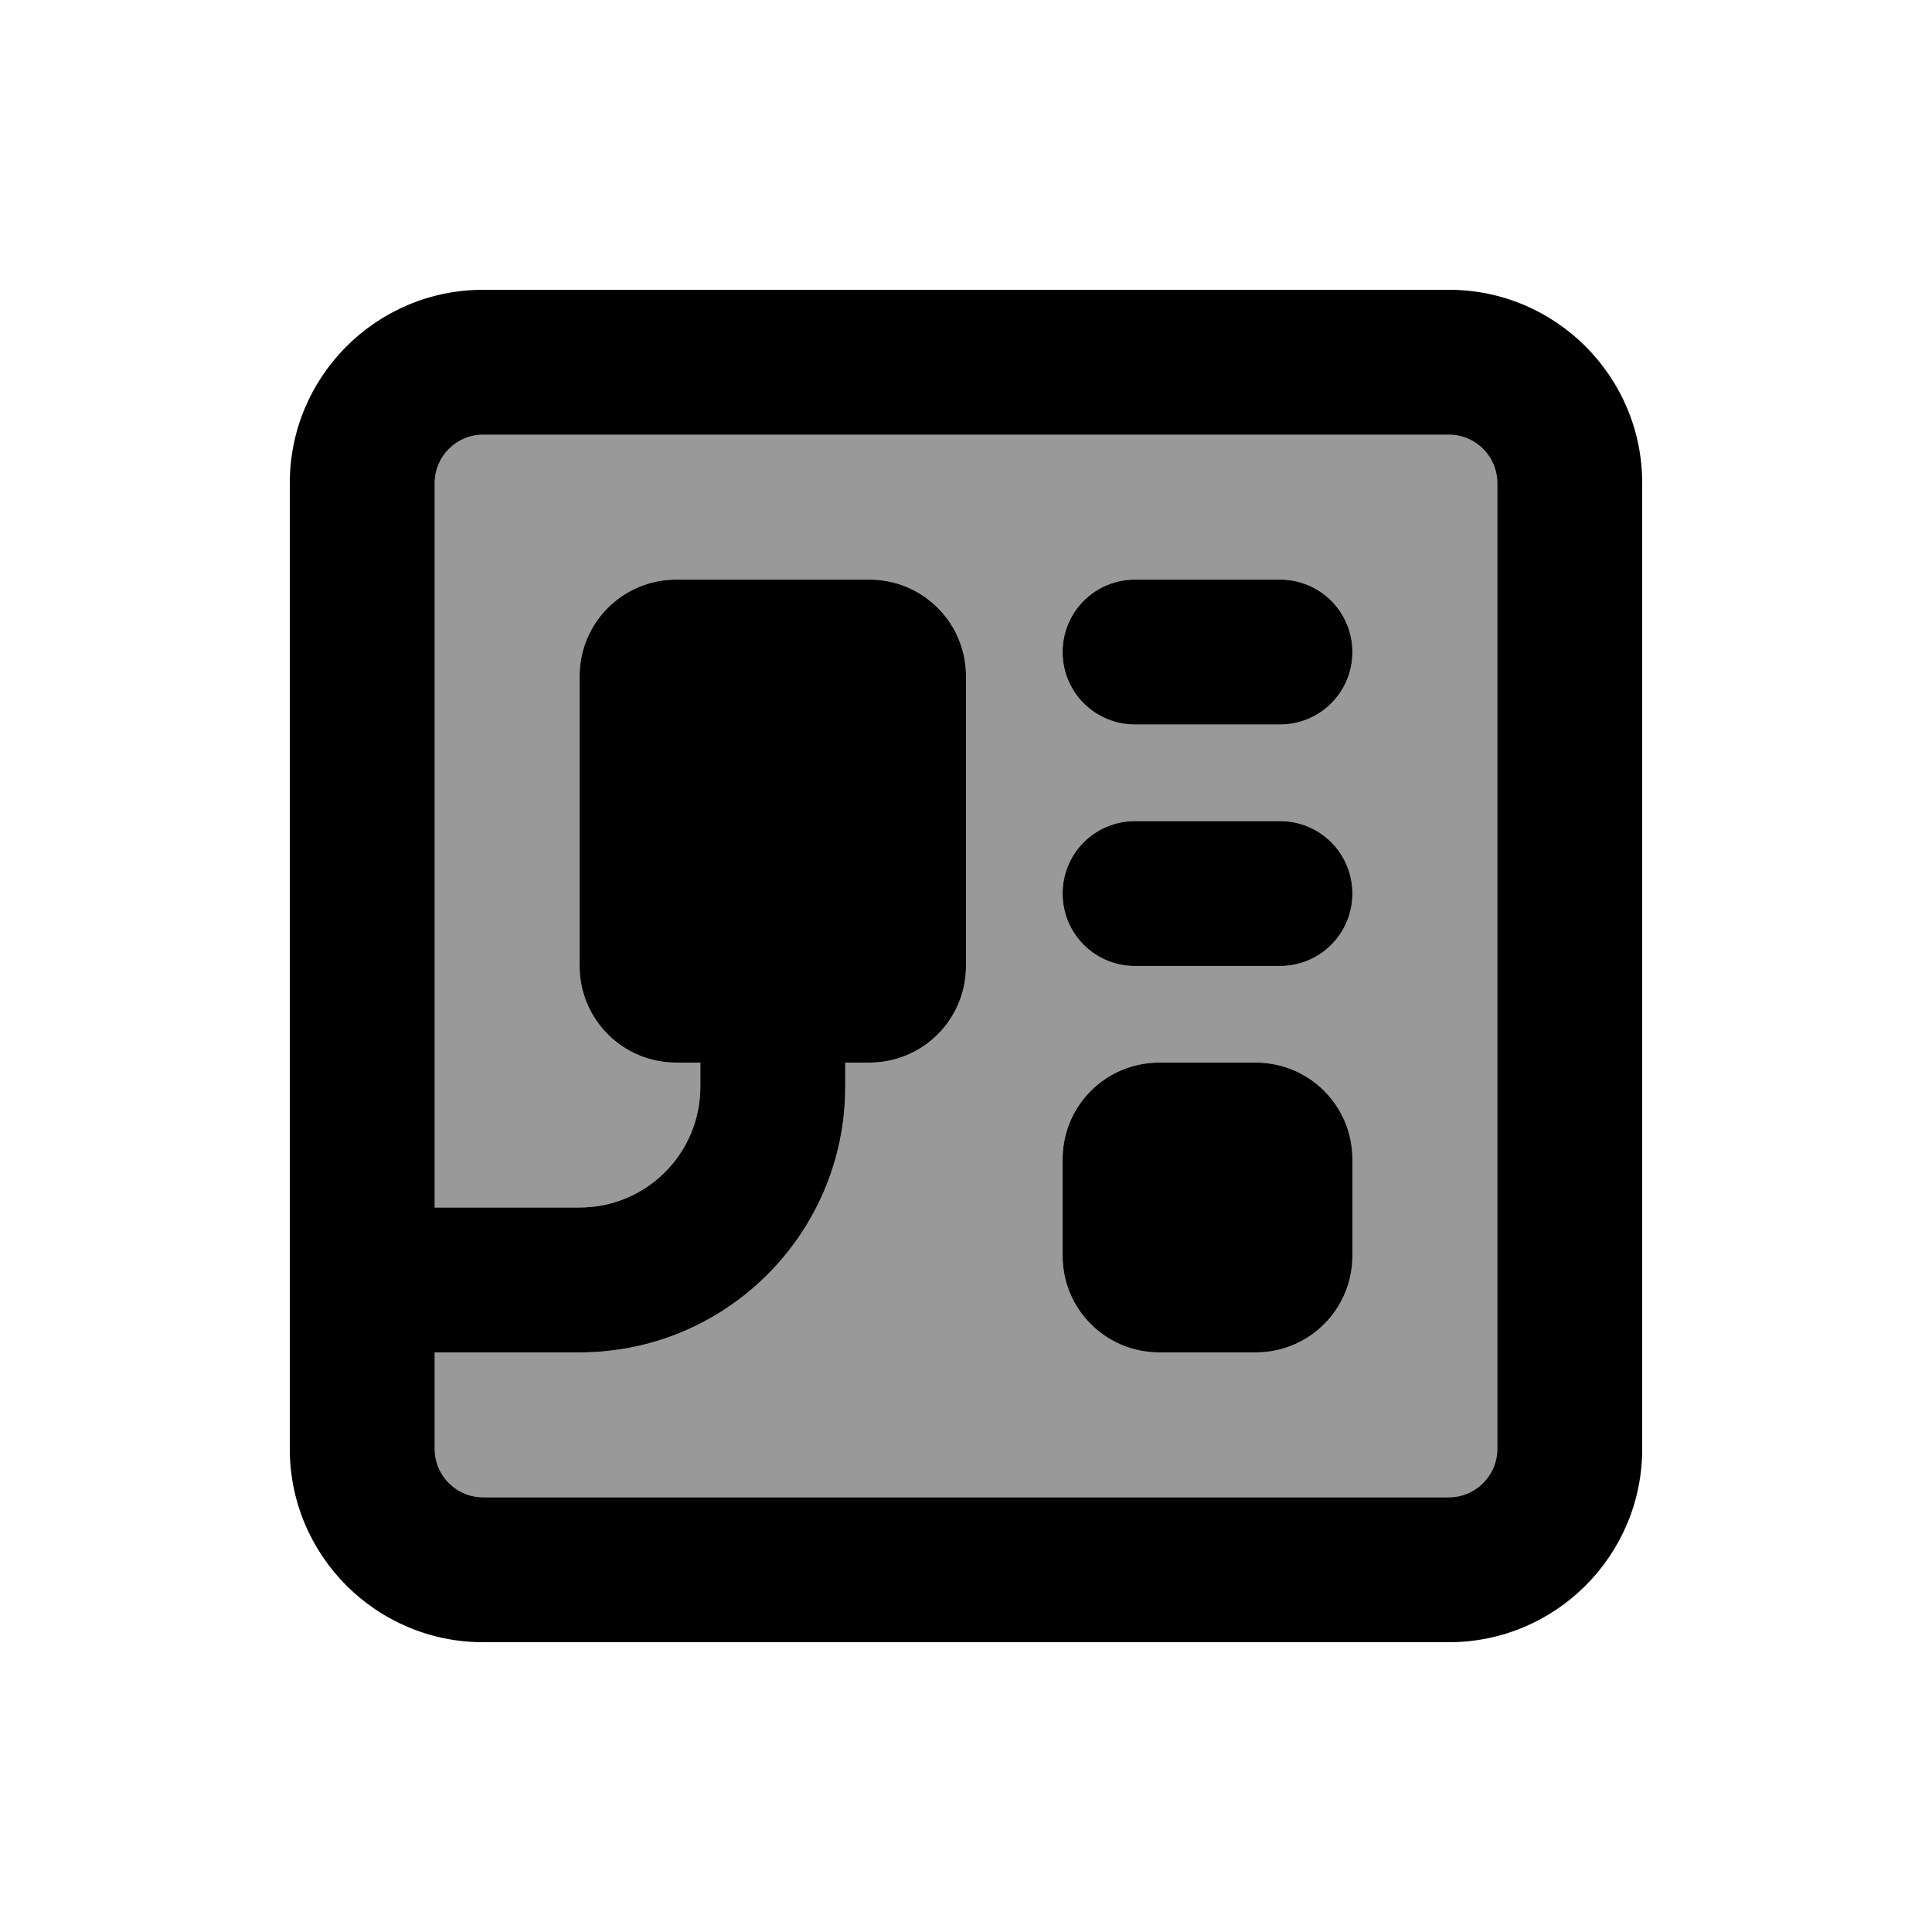<svg xmlns="http://www.w3.org/2000/svg" viewBox="0 0 640 640"><!--! Font Awesome Pro 7.1.0 by @fontawesome - https://fontawesome.com License - https://fontawesome.com/license (Commercial License) Copyright 2025 Fonticons, Inc. --><path opacity=".4" fill="currentColor" d="M144 160L144 400L192 400C214.1 400 232 382.1 232 360L232 352L224 352C206.3 352 192 337.7 192 320L192 224C192 206.3 206.3 192 224 192L288 192C305.7 192 320 206.3 320 224L320 320C320 337.7 305.7 352 288 352L280 352L280 360C280 408.6 240.6 448 192 448L144 448L144 480C144 488.8 151.2 496 160 496L480 496C488.8 496 496 488.8 496 480L496 160C496 151.2 488.8 144 480 144L160 144C151.2 144 144 151.2 144 160zM352 216C352 202.7 362.7 192 376 192L424 192C437.3 192 448 202.7 448 216C448 229.3 437.3 240 424 240L376 240C362.7 240 352 229.3 352 216zM352 296C352 282.7 362.7 272 376 272L424 272C437.3 272 448 282.7 448 296C448 309.3 437.3 320 424 320L376 320C362.7 320 352 309.3 352 296zM352 384C352 366.3 366.3 352 384 352L416 352C433.7 352 448 366.3 448 384L448 416C448 433.7 433.7 448 416 448L384 448C366.3 448 352 433.7 352 416L352 384z"/><path fill="currentColor" d="M160 144C151.2 144 144 151.2 144 160L144 400L192 400C214.1 400 232 382.1 232 360L232 352L224 352C206.3 352 192 337.7 192 320L192 224C192 206.3 206.3 192 224 192L288 192C305.7 192 320 206.3 320 224L320 320C320 337.7 305.7 352 288 352L280 352L280 360C280 408.6 240.6 448 192 448L144 448L144 480C144 488.8 151.2 496 160 496L480 496C488.8 496 496 488.8 496 480L496 160C496 151.2 488.8 144 480 144L160 144zM96 160C96 124.7 124.7 96 160 96L480 96C515.3 96 544 124.7 544 160L544 480C544 515.3 515.3 544 480 544L160 544C124.7 544 96 515.3 96 480L96 160zM384 352L416 352C433.7 352 448 366.3 448 384L448 416C448 433.7 433.7 448 416 448L384 448C366.3 448 352 433.7 352 416L352 384C352 366.3 366.3 352 384 352zM352 216C352 202.7 362.7 192 376 192L424 192C437.3 192 448 202.7 448 216C448 229.3 437.3 240 424 240L376 240C362.7 240 352 229.3 352 216zM352 296C352 282.7 362.7 272 376 272L424 272C437.3 272 448 282.7 448 296C448 309.3 437.3 320 424 320L376 320C362.7 320 352 309.3 352 296z"/></svg>